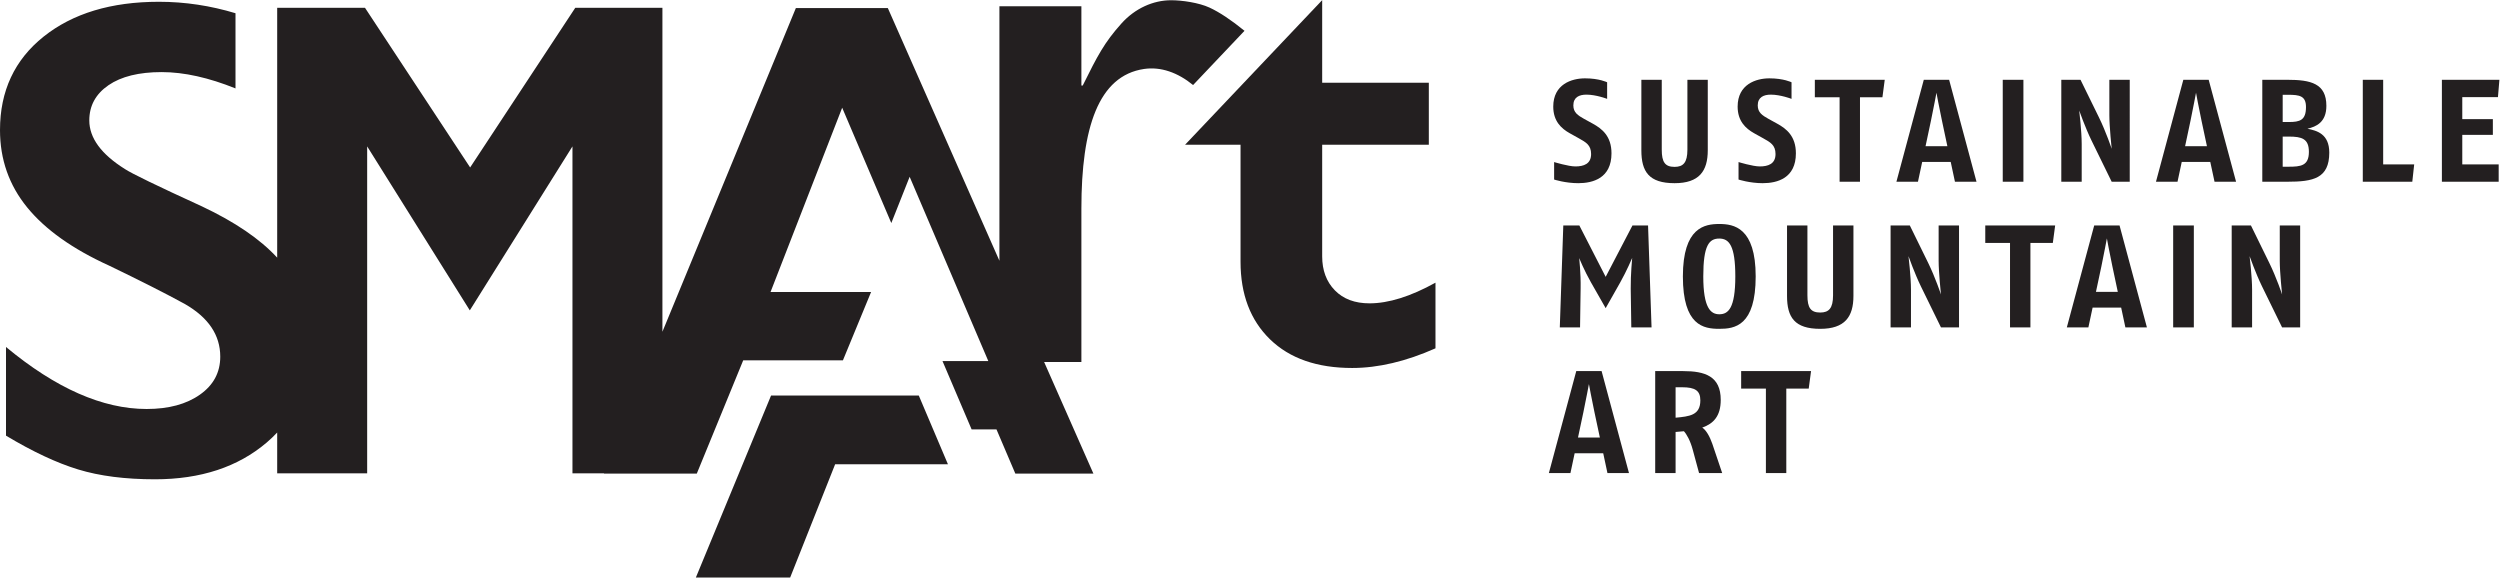 <svg xmlns:dc="http://purl.org/dc/elements/1.1/" xmlns:cc="http://creativecommons.org/ns#" xmlns:rdf="http://www.w3.org/1999/02/22-rdf-syntax-ns#" xmlns:svg="http://www.w3.org/2000/svg" xmlns="http://www.w3.org/2000/svg" viewBox="0 0 397.333 91.787" height="91.787" width="397.333" xml:space="preserve" id="svg2" version="1.1"><defs id="defs6"/><g transform="matrix(1.333,0,0,-1.333,0,91.787)" id="g10"><g transform="scale(0.1)" id="g12"><path id="path14" style="fill:#231f20;fill-opacity:1;fill-rule:nonzero;stroke:none" d="M 919.32,216.953 829.68,0 h 112.429 l 53.633,135.059 h 134.468 l -34.74,81.894 H 919.32"/><path id="path16" style="fill:#231f20;fill-opacity:1;fill-rule:nonzero;stroke:none" d="m 1632.85,326.902 c -17.48,0 -31.22,5.157 -41.32,15.508 -10.06,10.332 -15.1,23.84 -15.1,40.528 v 133.031 h 127.15 v 73.922 h -127.15 v 98.515 l -163.5,-172.437 h 66.16 V 376.57 c 0,-38.925 11.73,-69.804 35.17,-92.578 23.45,-22.773 56.09,-34.156 97.92,-34.156 31.01,0 64.12,7.809 99.34,23.434 v 78.273 c -29.65,-16.438 -55.89,-24.641 -78.67,-24.641"/><path id="path18" style="fill:#231f20;fill-opacity:1;fill-rule:nonzero;stroke:none" d="m 1483.82,651.844 c -15.77,12.832 -29.72,22.129 -41.74,27.695 -12.57,5.832 -32.76,8.75 -45.75,8.75 -21.43,0 -43.09,-9.726 -59.2,-27.664 -20.41,-22.766 -28.49,-38.301 -46.21,-74.055 h -1.58 v 94.551 H 1191.6 V 377.684 L 1058.56,678.945 H 948.902 L 789.801,293.035 v 386.25 H 685.902 L 560.547,488.914 435.176,679.285 H 330.492 V 381.367 c -20.375,22.18 -50.273,42.559 -89.726,61.145 -53.243,24.363 -83.832,39.207 -91.778,44.48 -28.347,17.774 -42.519,37.102 -42.519,58.02 0,17.476 7.625,31.461 22.847,41.941 15.247,10.438 36.36,15.664 63.375,15.664 26.934,0 56.364,-6.672 88.09,-19.465 v 89.649 c -29.773,8.996 -60.172,13.644 -91.269,13.644 -56.953,0 -102.774,-13.847 -137.473,-41.504 C 17.348,617.254 0,580.09 0,533.496 c 0,-34.973 10.781,-65.691 32.383,-92.18 21.582,-26.503 54.227,-49.683 97.933,-69.539 36.809,-17.754 66.879,-32.961 90.18,-45.714 28.078,-16.133 42.117,-37.051 42.117,-62.735 0,-18.824 -8.078,-33.887 -24.23,-45.281 -16.156,-11.414 -37.348,-17.117 -63.563,-17.117 -52.453,0 -108.347,24.664 -167.668,73.922 V 169.141 C 38.93,150.09 67.606,136.633 93.164,128.848 c 25.566,-7.813 56.082,-11.739 91.578,-11.739 54.559,0 99.004,14.649 133.301,43.887 4.453,3.809 8.578,7.774 12.449,11.887 V 124.258 H 437.77 V 514.031 L 560.152,318.523 682.543,514.031 V 124.258 h 37.672 l -0.156,-0.352 h 110.722 l 55.348,135.059 h 118.891 l 33.58,81.465 H 935.68 918.711 l 85.419,219.699 11.24,-26.391 47.34,-111.109 21.86,55.164 93.79,-219.707 h -45.11 -9.52 l 34.73,-81.484 h 29.65 l 22.47,-52.696 h 93.09 L 1244.9,256.98 h 44.44 v 182.969 c 0,96.418 20.32,158.321 74.67,166.387 20.14,2.969 40.34,-4.316 58.5,-19.156 l 61.31,64.664"/><path id="path20" style="fill:#231f20;fill-opacity:1;fill-rule:nonzero;stroke:none" d="m 1881.81,470.164 c -15.48,0 -28.83,4.34 -28.83,4.34 v 20.848 c 0,0 17.02,-5.215 25.35,-5.215 9.9,0 18.74,2.957 18.74,14.754 0,10.761 -6.24,14.062 -14.57,18.75 l -10.93,6.086 c -10.26,5.722 -19.63,14.578 -19.63,31.765 0,26.563 21.87,33.672 37.84,33.672 17.01,0 26.4,-4.687 26.4,-4.687 v -19.786 c 0,0 -13.03,5.039 -24.65,5.039 -8.7,0 -15.63,-3.125 -15.63,-12.847 0,-8.508 5.55,-11.977 12.66,-15.969 l 10.43,-5.734 c 11.1,-6.075 22.39,-14.942 22.39,-35.41 0,-29.707 -22.21,-35.606 -39.57,-35.606"/><path id="path22" style="fill:#231f20;fill-opacity:1;fill-rule:nonzero;stroke:none" d="m 1996.58,470.164 c -30.55,0 -39.59,13.715 -39.59,39.238 v 84.043 h 24.31 v -83.34 c 0,-14.941 4,-20.496 15.28,-20.496 10.44,0 15.3,5.215 15.3,20.496 v 83.34 h 24.29 v -84.043 c 0,-24.824 -10.24,-39.238 -39.59,-39.238"/><path id="path24" style="fill:#231f20;fill-opacity:1;fill-rule:nonzero;stroke:none" d="m 2101.67,470.164 c -15.45,0 -28.82,4.34 -28.82,4.34 v 20.848 c 0,0 17.01,-5.215 25.33,-5.215 9.92,0 18.77,2.957 18.77,14.754 0,10.761 -6.24,14.062 -14.59,18.75 l -10.95,6.086 c -10.23,5.722 -19.63,14.578 -19.63,31.765 0,26.563 21.9,33.672 37.86,33.672 17.03,0 26.4,-4.687 26.4,-4.687 v -19.786 c 0,0 -13.04,5.039 -24.67,5.039 -8.66,0 -15.61,-3.125 -15.61,-12.847 0,-8.508 5.55,-11.977 12.68,-15.969 l 10.41,-5.734 c 11.11,-6.075 22.39,-14.942 22.39,-35.41 0,-29.707 -22.21,-35.606 -39.57,-35.606"/><path id="path26" style="fill:#231f20;fill-opacity:1;fill-rule:nonzero;stroke:none" d="m 2244.42,572.605 h -26.76 V 471.902 h -24.32 v 100.703 h -29.51 v 20.84 h 83.34 l -2.75,-20.84"/><path id="path28" style="fill:#231f20;fill-opacity:1;fill-rule:nonzero;stroke:none" d="m 2315.44,544.473 c -3.13,14.422 -6.61,33.523 -6.61,33.523 0,0 -3.46,-18.594 -6.6,-33.523 l -6.41,-30.207 h 26.02 z m 15.43,-72.571 -5.04,23.614 h -34.01 l -5.04,-23.614 h -25.69 l 32.64,121.543 h 30.2 l 32.64,-121.543 h -25.7"/><path id="path30" style="fill:#231f20;fill-opacity:1;fill-rule:nonzero;stroke:none" d="m 2387.87,471.902 v 121.543 h 24.64 V 471.902 h -24.64"/><path id="path32" style="fill:#231f20;fill-opacity:1;fill-rule:nonzero;stroke:none" d="m 2517.74,471.902 -23.96,48.965 c -7.46,15.274 -14.74,35.938 -14.74,35.938 0,0 2.96,-24.649 2.96,-39.918 v -44.985 h -24.32 v 121.543 h 22.91 l 21.88,-44.629 c 8.68,-17.695 15.27,-37.675 15.27,-37.675 0,0 -2.77,26.562 -2.77,39.945 v 42.359 h 24.31 V 471.902 h -21.54"/><path id="path34" style="fill:#231f20;fill-opacity:1;fill-rule:nonzero;stroke:none" d="m 2624.9,544.473 c -3.11,14.422 -6.59,33.523 -6.59,33.523 0,0 -3.47,-18.594 -6.61,-33.523 l -6.41,-30.207 h 26.04 z m 15.48,-72.571 -5.07,23.614 h -34.02 l -5.04,-23.614 h -25.69 l 32.62,121.543 h 30.22 l 32.66,-121.543 h -25.68"/><path id="path36" style="fill:#231f20;fill-opacity:1;fill-rule:nonzero;stroke:none" d="m 2728.92,525.73 h -7.28 v -35.933 h 6.77 c 14.77,0 24.47,1.031 24.47,17.703 0,15.637 -8.32,18.23 -23.96,18.23 z m -0.87,49.836 h -6.41 v -32.472 h 7.28 c 13.21,0 20.5,2.07 20.5,17.875 0,13.375 -7.82,14.597 -21.37,14.597 z m -0.86,-103.664 h -29.86 v 121.543 h 29.86 c 27.95,0 46.54,-4.336 46.54,-31.082 0,-19.621 -12.17,-24.824 -22.58,-27.258 11.12,-2.253 26.04,-6.082 26.04,-28.472 0,-30.903 -19.27,-34.731 -50,-34.731"/><path id="path38" style="fill:#231f20;fill-opacity:1;fill-rule:nonzero;stroke:none" d="m 2876.18,471.902 h -59.03 v 121.543 h 24.3 V 492.566 h 36.99 l -2.26,-20.664"/><path id="path40" style="fill:#231f20;fill-opacity:1;fill-rule:nonzero;stroke:none" d="m 2978.3,572.781 h -42.53 v -26.218 h 36.46 v -18.758 h -36.46 v -35.239 h 43.4 v -20.664 h -67.71 v 121.543 h 68.58 l -1.74,-20.664"/><path id="path42" style="fill:#231f20;fill-opacity:1;fill-rule:nonzero;stroke:none" d="m 1945,298.23 -0.69,46.196 c -0.19,16.836 1.74,36.621 1.74,36.621 0,0 -6.6,-15.609 -14.24,-29.152 l -17.38,-30.735 -17.52,30.735 c -8,14.05 -14.08,28.992 -14.08,28.992 0,0 2.09,-17.891 1.74,-36.461 l -0.68,-46.196 h -24.15 l 4.17,121.543 h 19.12 l 31.4,-61.289 31.95,61.289 h 18.59 l 4.17,-121.543 H 1945"/><path id="path44" style="fill:#231f20;fill-opacity:1;fill-rule:nonzero;stroke:none" d="m 2049.91,404.148 c -12.16,0 -19.09,-7.988 -19.09,-45.136 0,-37.684 8.83,-45.133 19.09,-45.133 10.59,0 19.1,6.93 19.1,45.133 0,36.465 -7.29,45.136 -19.1,45.136 z m 0,-107.644 c -18.76,0 -43.41,3.816 -43.41,62.508 0,58.691 26.23,62.5 43.41,62.5 17.18,0 43.39,-4.168 43.39,-62.5 0,-59.215 -25.16,-62.508 -43.39,-62.508"/><path id="path46" style="fill:#231f20;fill-opacity:1;fill-rule:nonzero;stroke:none" d="m 2170.26,296.504 c -30.56,0 -39.59,13.719 -39.59,39.226 v 84.043 h 24.31 v -83.339 c 0,-14.942 4,-20.489 15.28,-20.489 10.41,0 15.27,5.215 15.27,20.489 v 83.339 h 24.32 V 335.73 c 0,-24.824 -10.27,-39.226 -39.59,-39.226"/><path id="path48" style="fill:#231f20;fill-opacity:1;fill-rule:nonzero;stroke:none" d="m 2314.2,298.23 -23.95,48.977 c -7.46,15.273 -14.75,35.938 -14.75,35.938 0,0 2.95,-24.661 2.95,-39.93 V 298.23 h -24.31 v 121.543 h 22.92 l 21.89,-44.617 c 8.66,-17.707 15.25,-37.687 15.25,-37.687 0,0 -2.77,26.574 -2.77,39.941 v 42.363 h 24.31 V 298.23 h -21.54"/><path id="path50" style="fill:#231f20;fill-opacity:1;fill-rule:nonzero;stroke:none" d="m 2447.58,398.934 h -26.72 V 298.23 h -24.32 v 100.704 h -29.51 v 20.839 h 83.33 l -2.78,-20.839"/><path id="path52" style="fill:#231f20;fill-opacity:1;fill-rule:nonzero;stroke:none" d="m 2518.63,370.809 c -3.13,14.414 -6.59,33.515 -6.59,33.515 0,0 -3.49,-18.582 -6.6,-33.515 L 2499,340.594 h 26.04 z m 15.46,-72.579 -5.04,23.625 h -34.03 l -5.05,-23.625 h -25.7 l 32.65,121.543 h 30.21 l 32.64,-121.543 h -25.68"/><path id="path54" style="fill:#231f20;fill-opacity:1;fill-rule:nonzero;stroke:none" d="m 2591.06,298.23 v 121.543 h 24.65 V 298.23 h -24.65"/><path id="path56" style="fill:#231f20;fill-opacity:1;fill-rule:nonzero;stroke:none" d="m 2720.93,298.23 -23.96,48.977 c -7.46,15.273 -14.77,35.938 -14.77,35.938 0,0 2.96,-24.661 2.96,-39.93 V 298.23 h -24.32 v 121.543 h 22.94 l 21.87,-44.617 c 8.68,-17.707 15.28,-37.687 15.28,-37.687 0,0 -2.78,26.574 -2.78,39.941 v 42.363 h 24.32 V 298.23 h -21.54"/><path id="path58" style="fill:#231f20;fill-opacity:1;fill-rule:nonzero;stroke:none" d="m 1901.06,197.148 c -3.11,14.422 -6.59,33.516 -6.59,33.516 0,0 -3.47,-18.586 -6.6,-33.516 l -6.42,-30.207 h 26.05 z m 15.48,-72.578 -5.04,23.614 h -34.04 l -5.02,-23.614 h -25.72 l 32.65,121.543 h 30.21 l 32.64,-121.543 h -25.68"/><path id="path60" style="fill:#231f20;fill-opacity:1;fill-rule:nonzero;stroke:none" d="m 2005.62,226.844 h -7.82 v -36.289 c 16.5,1.562 29.51,2.785 29.51,20.656 0,11.641 -6.24,15.633 -21.69,15.633 z m 20.16,-102.274 -7.48,27.618 c -2.95,11.113 -7.48,18.925 -10.6,22.226 l -9.9,-0.867 V 124.57 h -24.31 v 121.543 h 33.33 c 26.07,0 44.81,-6.086 44.81,-34.375 0,-19.269 -8.69,-28.3 -22.05,-33 4.68,-2.937 9.03,-10.761 11.99,-19.258 l 11.78,-34.91 h -27.57"/><path id="path62" style="fill:#231f20;fill-opacity:1;fill-rule:nonzero;stroke:none" d="M 2156.54,225.281 H 2129.8 V 124.57 h -24.32 v 100.711 h -29.51 v 20.832 h 83.34 l -2.77,-20.832"/></g></g></svg>